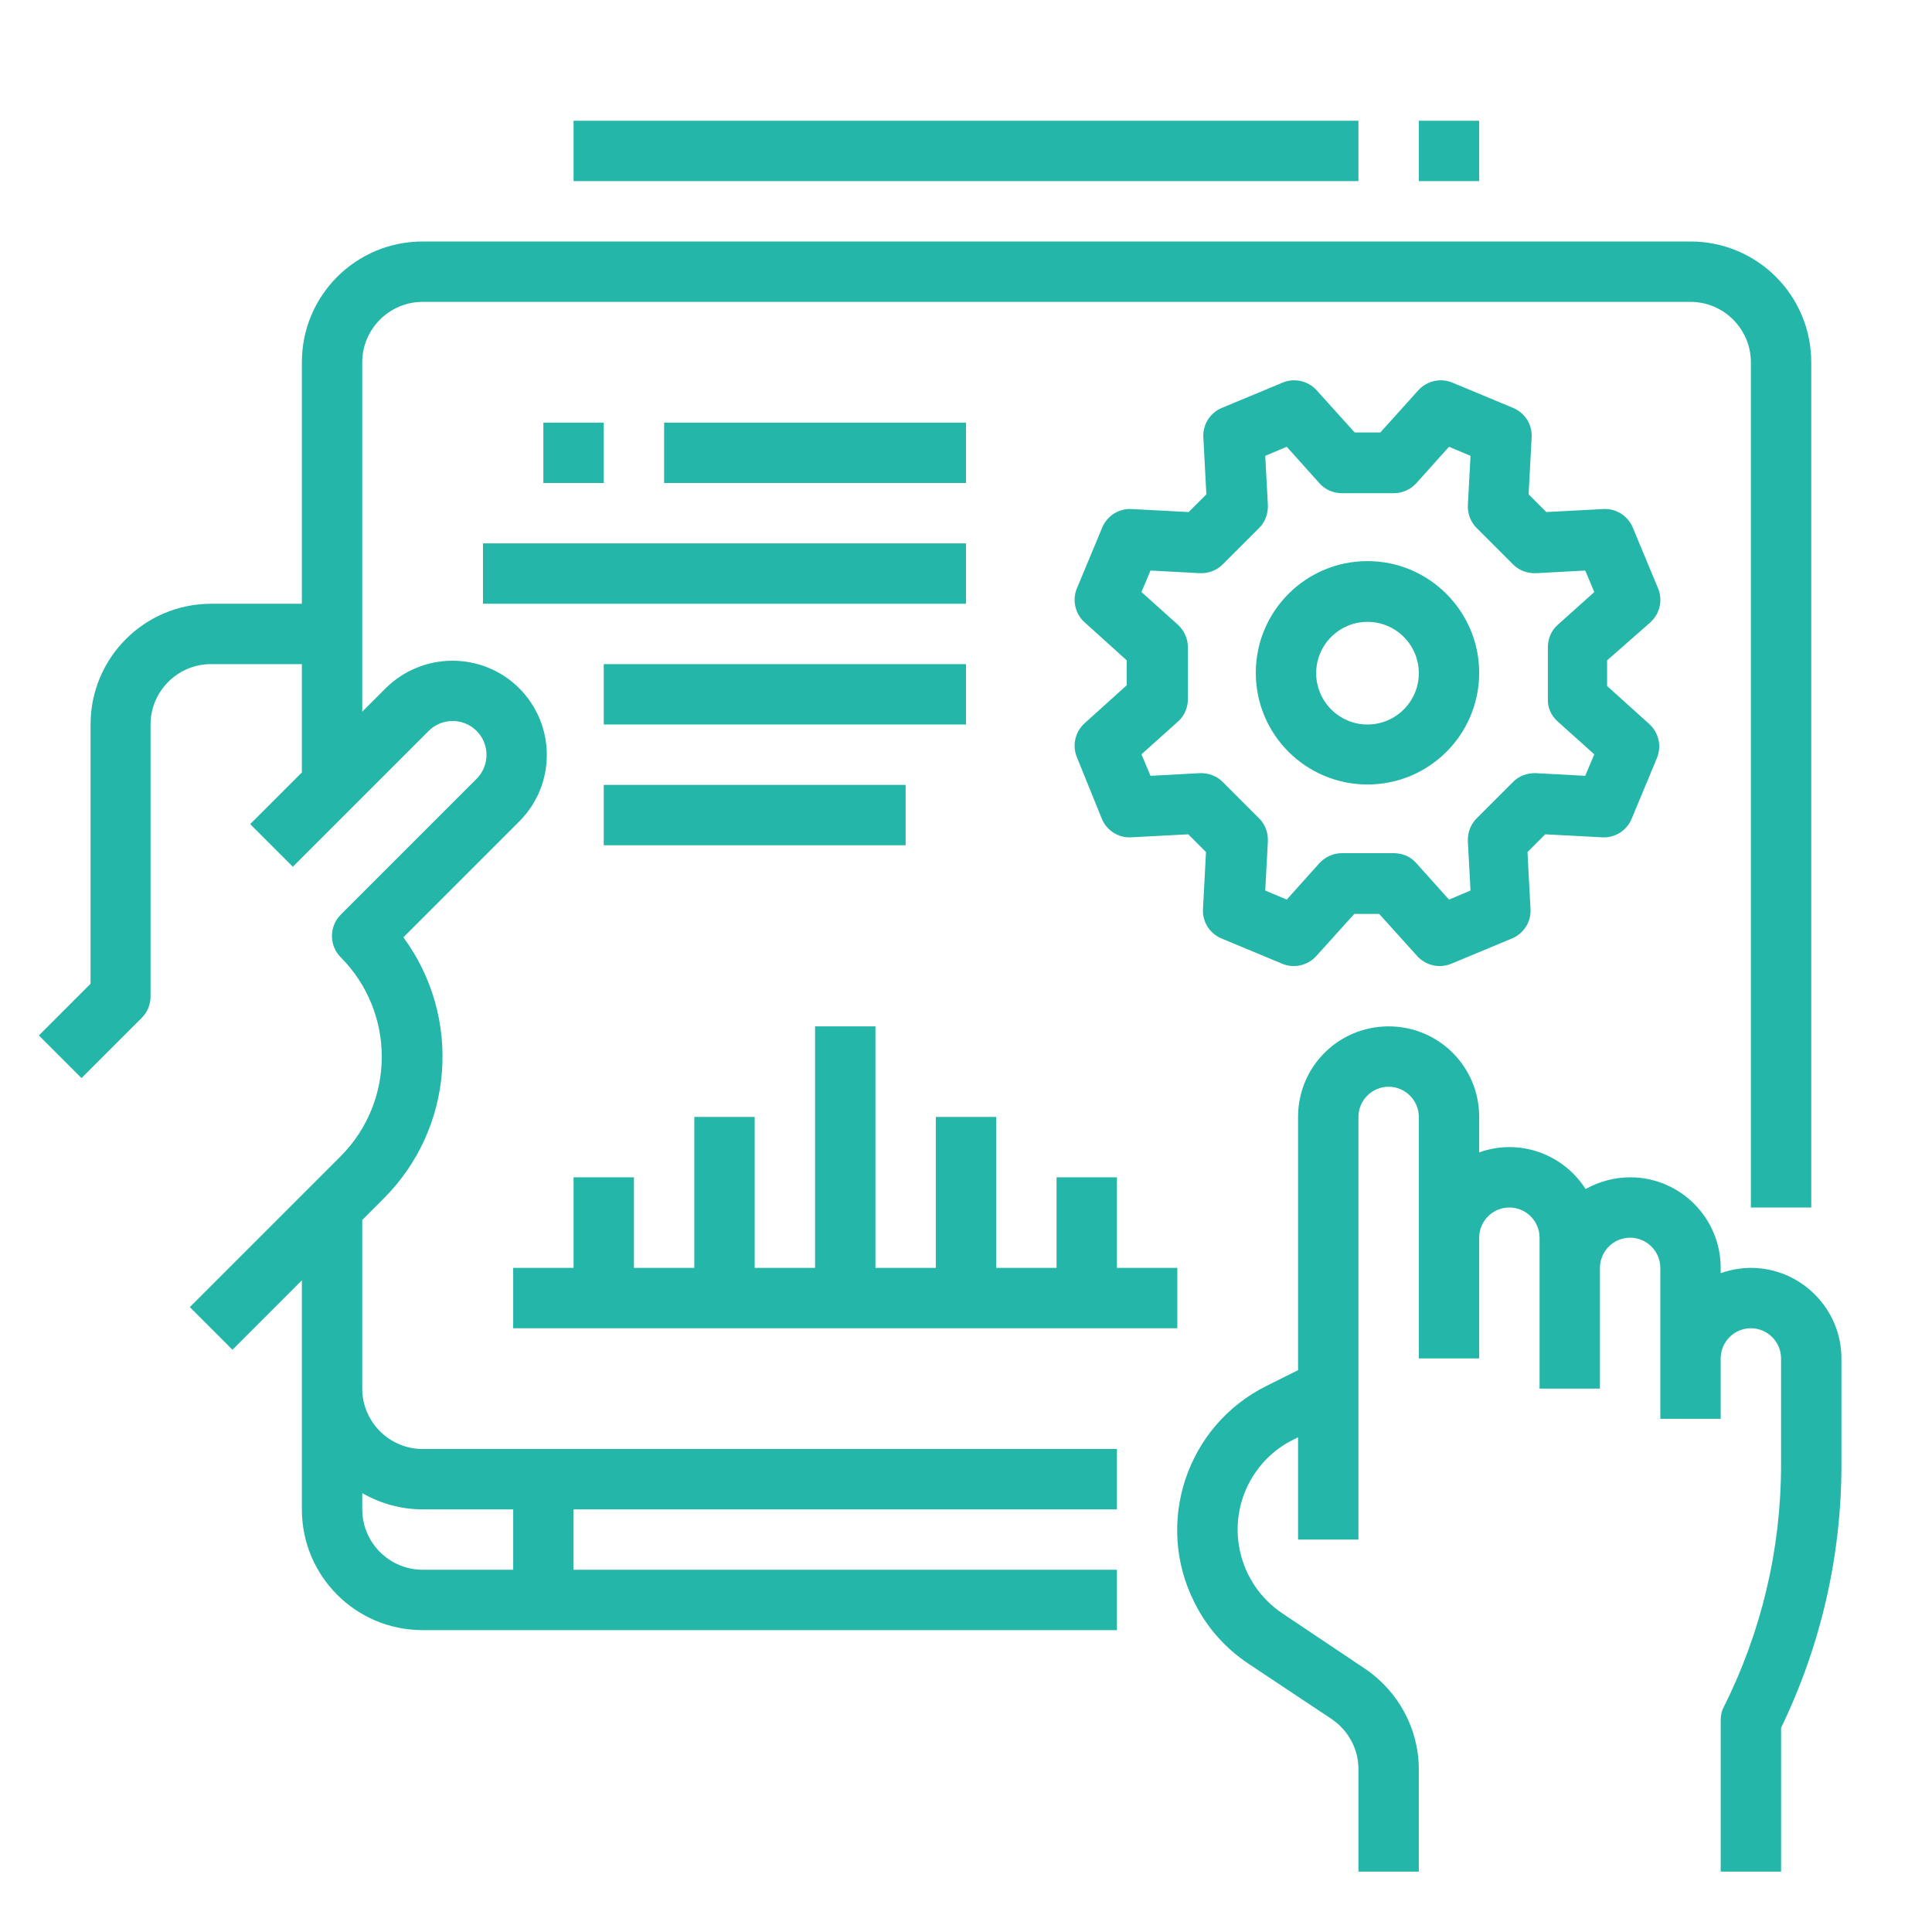 <?xml version="1.0" encoding="utf-8"?>
<!-- Generator: Adobe Illustrator 25.4.1, SVG Export Plug-In . SVG Version: 6.00 Build 0)  -->
<svg version="1.1" id="Capa_1" xmlns="http://www.w3.org/2000/svg" xmlns:xlink="http://www.w3.org/1999/xlink" x="0px" y="0px"
	 viewBox="0 0 512 512" style="enable-background:new 0 0 512 512;" xml:space="preserve">
<style type="text/css">
	.st0{fill:#25B6AA;}
</style>
<g id="Outline">
	<path class="st0" d="M80,176v28.7l-13.7,13.7l11.3,11.3l36-36c3.5-3.5,9.2-3.5,12.7,0c3.5,3.5,3.5,9.2,0,12.7l-36,36
		c-3.1,3.1-3.1,8.2,0,11.3c0,0,0,0,0,0c14.5,14.6,14.5,38.1,0,52.7l-40,40l11.3,11.3L80,339.3V400c0,17.7,14.3,32,32,32h184v-16H152
		v-16h144v-16H112c-8.8,0-16-7.2-16-16v-44.7l5.7-5.7c18.6-18.6,20.8-48,5.2-69.2l30.8-30.8c9.7-9.8,9.6-25.6-0.2-35.3
		c-9.7-9.6-25.4-9.6-35.2,0l-6.3,6.3V96c0-8.8,7.2-16,16-16h336c8.8,0,16,7.2,16,16v224h16V96c0-17.7-14.3-32-32-32H112
		c-17.7,0-32,14.3-32,32v64H56c-17.7,0-32,14.3-32,32v68.7l-13.7,13.7l11.3,11.3l16-16c1.5-1.5,2.3-3.5,2.3-5.7v-72
		c0-8.8,7.2-16,16-16H80z M112,400h24v16h-24c-8.8,0-16-7.2-16-16v-4.3C100.9,398.5,106.4,400,112,400z"/>
	<path class="st0" d="M464,336c-2.7,0-5.4,0.5-8,1.4V336c0-13.2-10.7-24-24-24c-4.1,0-8.2,1.1-11.8,3.1c-6-9.4-17.7-13.5-28.2-9.7
		V296c0-13.3-10.7-24-24-24s-24,10.7-24,24v67.1l-8.4,4.2c-21.1,10.5-29.7,36.2-19.1,57.3c3.3,6.7,8.3,12.3,14.5,16.4l21.8,14.5
		c4.5,3,7.2,8,7.2,13.3V496h16v-27.1c0-10.7-5.4-20.7-14.3-26.7l-13.3-8.9l-8.5-5.7c-12-8-15.5-24.1-7.9-36.3
		c2.6-4.2,6.3-7.6,10.8-9.8l1.2-0.6V408h16V296c0-4.4,3.6-8,8-8s8,3.6,8,8v64h16v-32c0-4.4,3.6-8,8-8s8,3.6,8,8v40h16v-32
		c0-4.4,3.6-8,8-8s8,3.6,8,8v40h16v-16c0-4.4,3.6-8,8-8s8,3.6,8,8v28.2c0,22.3-5.2,44.3-15.2,64.2c-0.6,1.1-0.8,2.3-0.8,3.6v40h16
		v-38.1c10.5-21.7,16-45.5,16-69.6V360C488,346.8,477.2,336,464,336L464,336z"/>
	<path class="st0" d="M362.4,148.7c-16.4,0-29.6,13.3-29.6,29.6c0,16.4,13.3,29.6,29.6,29.6c16.4,0,29.6-13.3,29.6-29.6
		C392,162,378.7,148.7,362.4,148.7z M362.4,192c-7.5,0-13.6-6.1-13.6-13.6c0-7.5,6.1-13.6,13.6-13.6c7.5,0,13.6,6.1,13.6,13.6
		C376,185.9,369.9,192,362.4,192z"/>
	<path class="st0" d="M437.4,164.9c2.5-2.3,3.3-5.9,2-9l-6.7-16.1c-1.3-3.1-4.4-5.1-7.8-4.9l-15.1,0.8l-4.7-4.7l0.8-15.1
		c0.2-3.4-1.8-6.5-4.9-7.8l-16.1-6.7c-3.1-1.3-6.7-0.5-9,2l-10.1,11.2H359l-10.1-11.2c-2.3-2.5-5.9-3.3-9-2l-16.1,6.7
		c-3.1,1.3-5.1,4.4-4.9,7.8l0.8,15.1l-4.7,4.7l-15.1-0.8c-3.4-0.2-6.5,1.8-7.8,4.9l-6.7,16.1c-1.3,3.1-0.5,6.7,2,9l11.2,10.1v6.6
		l-11.2,10.1c-2.5,2.3-3.3,5.9-2,9L292,217c1.3,3.1,4.4,5.1,7.8,4.9l15.1-0.8l4.7,4.7l-0.8,15.1c-0.2,3.4,1.8,6.5,4.9,7.8l16.1,6.7
		c3.1,1.3,6.7,0.5,9-2l10.1-11.2h6.6l10.1,11.2c2.3,2.5,5.9,3.3,9,2l16.1-6.7c3.1-1.3,5.1-4.4,4.9-7.8l-0.8-15.1l4.7-4.7l15.1,0.8
		c3.4,0.2,6.5-1.8,7.8-4.9l6.7-16.1c1.3-3.1,0.5-6.7-2-9l-11.2-10.1V175L437.4,164.9z M412.8,191.2l9.7,8.7l-2.4,5.7l-13-0.7
		c-2.3-0.1-4.5,0.7-6.1,2.3l-9.7,9.7c-1.6,1.6-2.4,3.8-2.3,6.1l0.7,13l-5.7,2.4l-8.7-9.7c-1.5-1.7-3.7-2.6-5.9-2.6h-13.8
		c-2.3,0-4.4,1-5.9,2.6l-8.7,9.7l-5.7-2.4l0.7-13c0.1-2.3-0.7-4.5-2.3-6.1l-9.7-9.7c-1.6-1.6-3.8-2.4-6.1-2.3l-13,0.7l-2.4-5.7
		l9.7-8.7c1.7-1.5,2.6-3.7,2.6-5.9v-13.8c0-2.3-1-4.4-2.6-5.9l-9.7-8.7l2.4-5.7l13,0.7c2.3,0.1,4.5-0.7,6.1-2.3l9.7-9.7
		c1.6-1.6,2.4-3.8,2.3-6.1l-0.7-13l5.7-2.4l8.7,9.7c1.5,1.7,3.7,2.6,5.9,2.6h13.8c2.3,0,4.4-1,5.9-2.6l8.7-9.7l5.7,2.4l-0.7,13
		c-0.1,2.3,0.7,4.5,2.3,6.1l9.7,9.7c1.6,1.6,3.8,2.4,6.1,2.3l13-0.7l2.4,5.7l-9.7,8.7c-1.7,1.5-2.6,3.7-2.6,5.9v13.8
		C410.1,187.5,411.1,189.7,412.8,191.2L412.8,191.2z"/>
	<path class="st0" d="M136,336v16h176v-16h-16v-24h-16v24h-16v-40h-16v40h-16v-64h-16v64h-16v-40h-16v40h-16v-24h-16v24H136z"/>
	<path class="st0" d="M144,112h16v16h-16V112z"/>
	<path class="st0" d="M176,112h80v16h-80V112z"/>
	<path class="st0" d="M128,144h128v16H128V144z"/>
	<path class="st0" d="M160,176h96v16h-96V176z"/>
	<path class="st0" d="M160,208h80v16h-80V208z"/>
	<path class="st0" d="M152,32h208v16H152V32z"/>
	<path class="st0" d="M376,32h16v16h-16V32z"/>
</g>
</svg>
